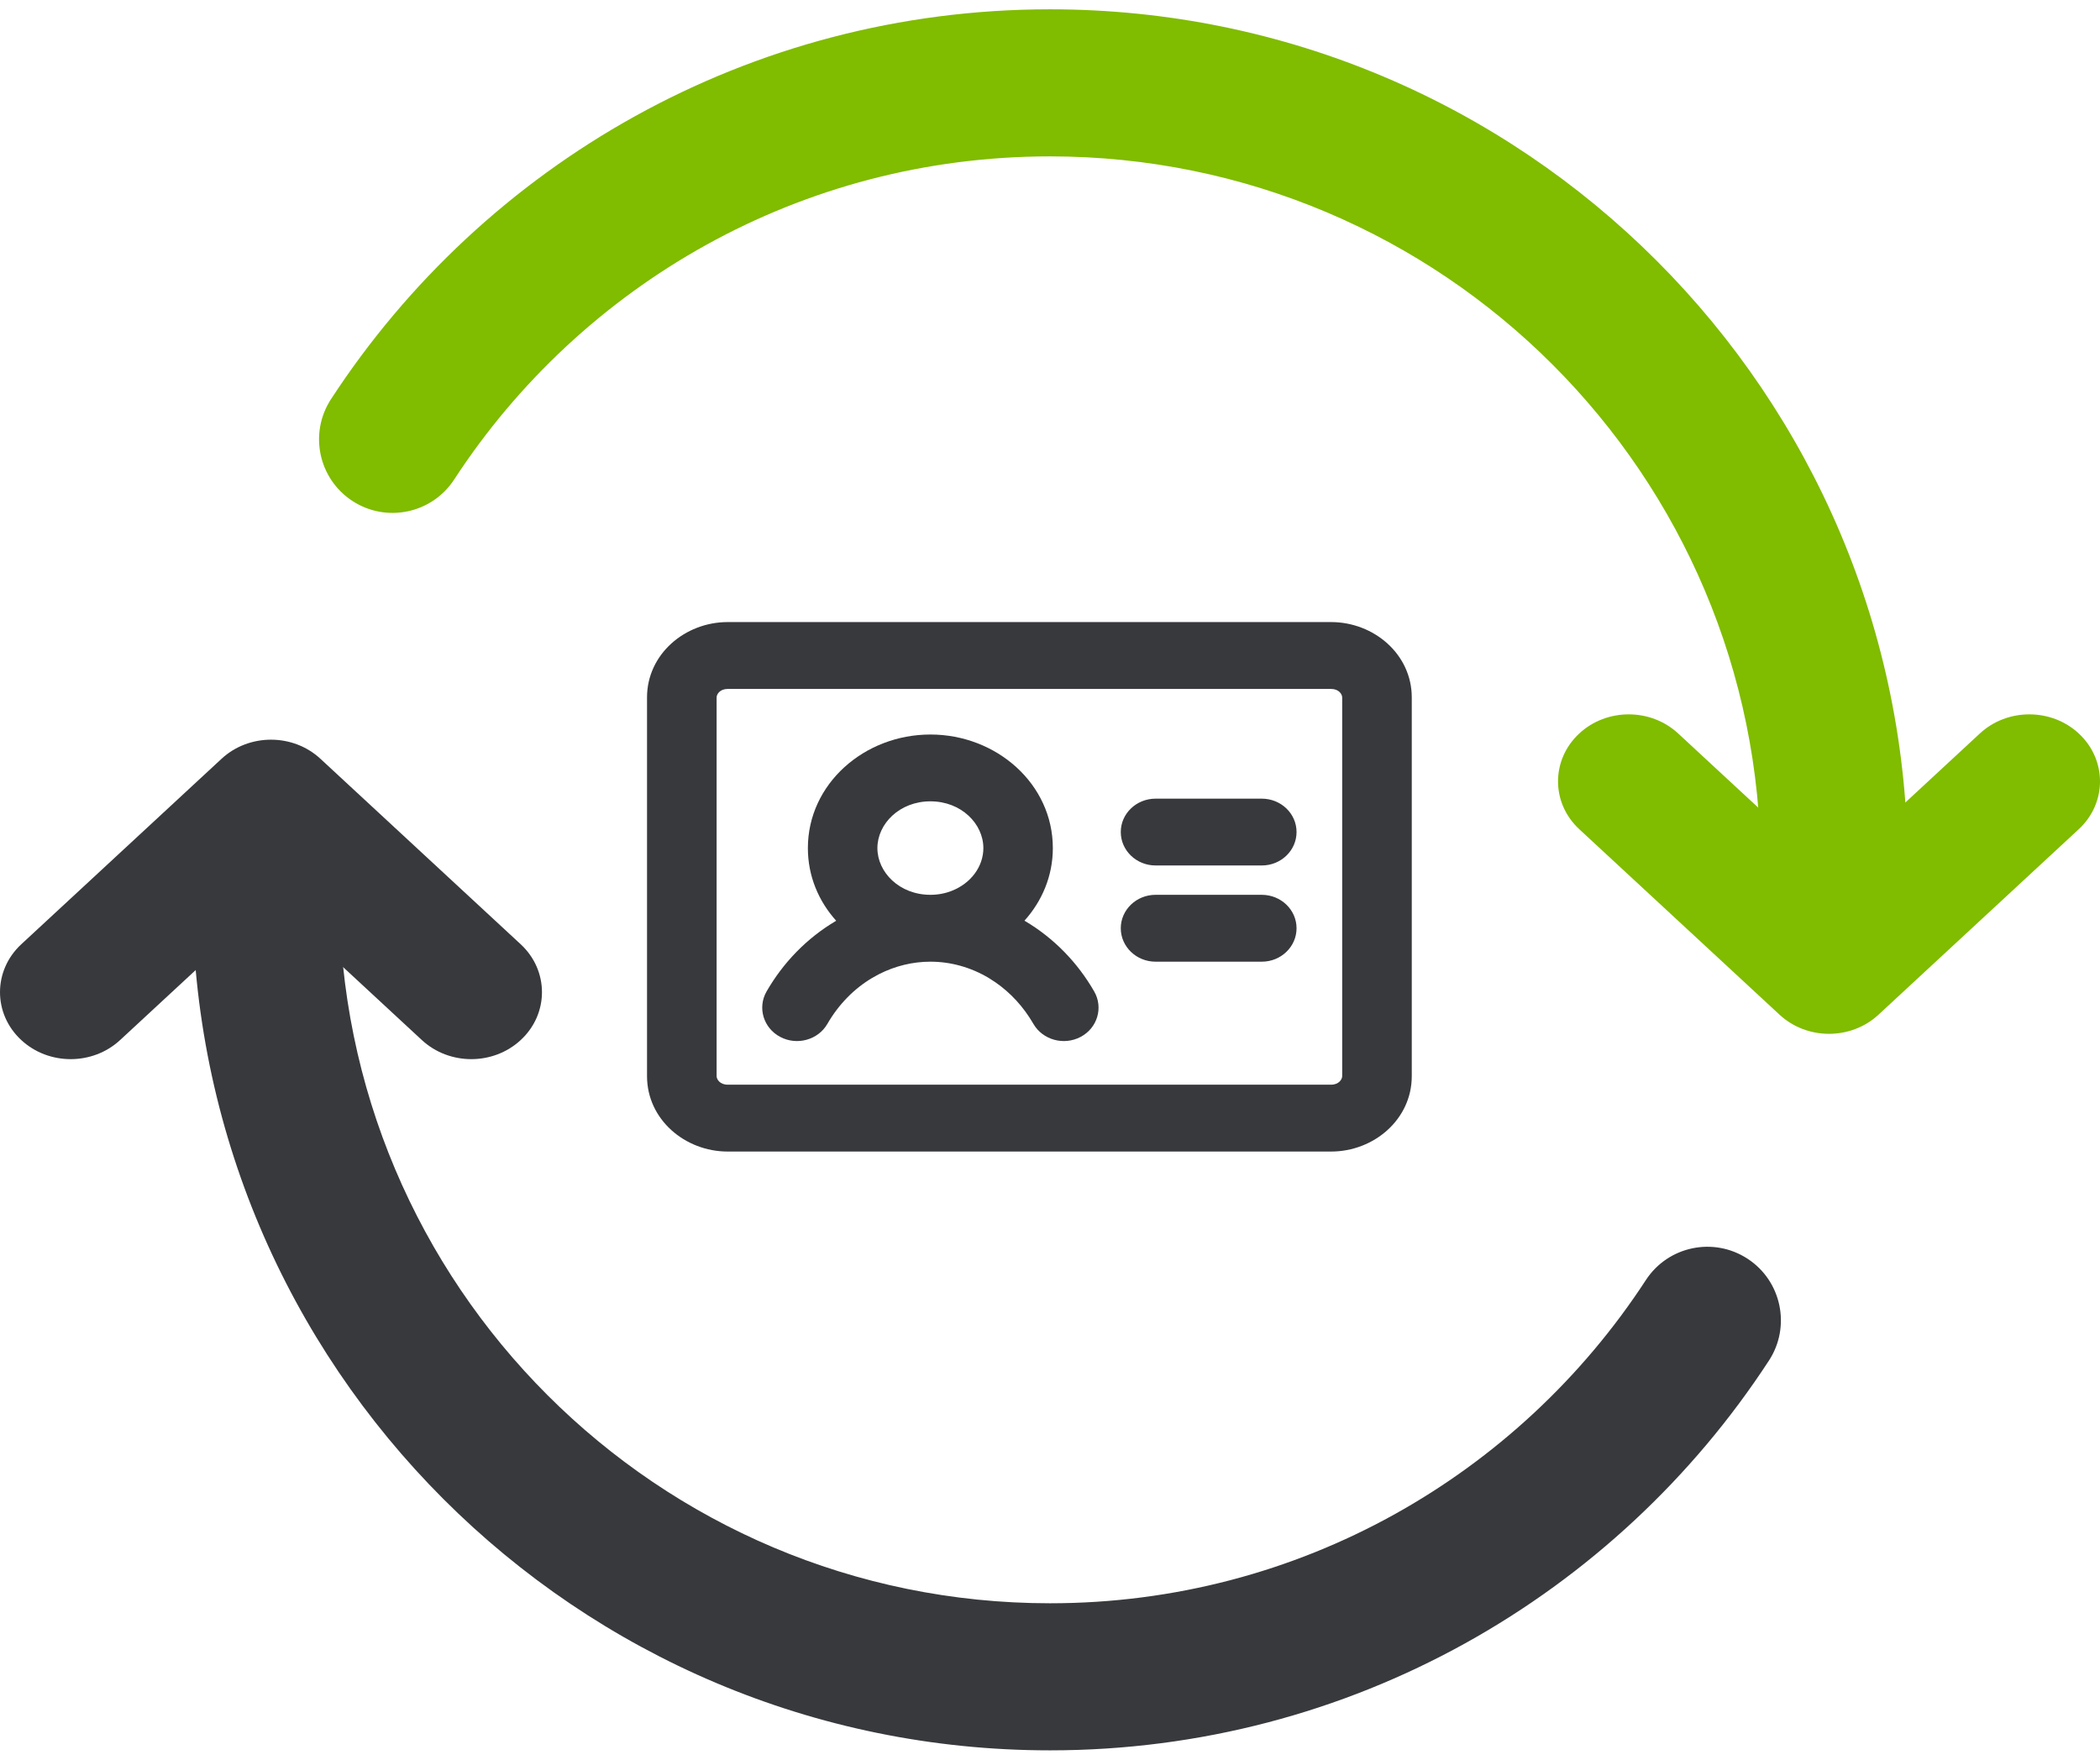 <svg width="37" height="31" viewBox="0 0 37 31" fill="none" xmlns="http://www.w3.org/2000/svg">
<path d="M5.645 13.367C5.161 12.919 4.388 12.919 3.904 13.367L0.375 16.635C-0.125 17.098 -0.125 17.861 0.375 18.323C0.858 18.771 1.632 18.771 2.116 18.323L4.775 15.861L7.433 18.323C7.917 18.771 8.69 18.771 9.174 18.323C9.674 17.861 9.674 17.098 9.174 16.635L5.645 13.367ZM4.397 13.899C4.602 13.709 4.946 13.709 5.152 13.899L8.681 17.167C8.871 17.343 8.871 17.615 8.681 17.791C8.476 17.981 8.132 17.981 7.926 17.791L5.021 15.101L4.966 15.058C4.83 14.974 4.65 14.988 4.528 15.101L1.623 17.791C1.417 17.981 1.073 17.981 0.868 17.791C0.678 17.615 0.678 17.343 0.868 17.167L4.397 13.899Z" fill="#38393D"/>
<path fill-rule="evenodd" clip-rule="evenodd" d="M5.398 13.634C5.054 13.315 4.495 13.315 4.151 13.634L0.621 16.901C0.277 17.221 0.277 17.738 0.621 18.057C0.966 18.376 1.524 18.376 1.869 18.057L4.774 15.367L7.68 18.057C8.025 18.376 8.583 18.376 8.928 18.057C9.272 17.738 9.272 17.221 8.928 16.901L5.398 13.634Z" fill="#38393D"/>
<path d="M3.387 15.723C3.387 15.008 3.967 14.428 4.682 14.428C5.398 14.428 5.978 15.008 5.978 15.723C5.978 22.639 11.584 28.245 18.5 28.245C22.894 28.245 26.761 25.982 28.998 22.552C29.388 21.953 30.191 21.784 30.79 22.175C31.389 22.565 31.558 23.369 31.168 23.968C28.473 28.1 23.806 30.836 18.5 30.836C10.153 30.836 3.387 24.07 3.387 15.723Z" fill="#38393D"/>
<path fill-rule="evenodd" clip-rule="evenodd" d="M36.379 13.188C36.034 12.868 35.476 12.868 35.131 13.188L32.225 15.878L29.32 13.188C28.975 12.868 28.417 12.868 28.072 13.188C27.728 13.507 27.728 14.024 28.072 14.343L31.602 17.611C31.946 17.93 32.505 17.93 32.849 17.611L36.379 14.343C36.723 14.024 36.723 13.507 36.379 13.188Z" fill="#80BC00"/>
<path d="M29.567 12.921C29.083 12.473 28.309 12.473 27.826 12.921C27.326 13.384 27.326 14.147 27.826 14.609L31.355 17.877C31.839 18.325 32.612 18.325 33.096 17.877L36.625 14.609C37.125 14.147 37.125 13.384 36.625 12.921C36.142 12.473 35.368 12.473 34.884 12.921L32.226 15.383L29.567 12.921ZM28.319 13.453C28.524 13.263 28.868 13.263 29.074 13.453L31.98 16.144C32.119 16.272 32.333 16.272 32.472 16.144L35.377 13.453C35.583 13.263 35.927 13.263 36.132 13.453C36.322 13.629 36.322 13.901 36.132 14.077L32.603 17.345C32.397 17.535 32.053 17.535 31.848 17.345L28.319 14.077C28.129 13.901 28.129 13.629 28.319 13.453Z" fill="#80BC00"/>
<path d="M31.022 15.277C31.022 8.361 25.415 2.755 18.5 2.755C14.105 2.755 10.238 5.018 8.002 8.448C7.611 9.047 6.809 9.216 6.21 8.826C5.61 8.435 5.441 7.632 5.832 7.032C8.526 2.9 13.193 0.164 18.5 0.164C26.846 0.164 33.613 6.93 33.613 15.277C33.613 15.992 33.033 16.573 32.317 16.573C31.602 16.573 31.022 15.992 31.022 15.277Z" fill="#80BC00"/>
<path d="M23.648 12.286C23.648 12.231 23.59 12.137 23.452 12.137H12.822C12.684 12.137 12.626 12.231 12.626 12.286V18.959C12.626 19.014 12.684 19.109 12.822 19.109H23.452C23.59 19.109 23.648 19.014 23.648 18.959V12.286ZM17.326 14.941C17.326 14.514 16.938 14.117 16.393 14.117C15.848 14.117 15.459 14.514 15.459 14.941C15.459 15.368 15.848 15.764 16.393 15.764C16.528 15.764 16.655 15.739 16.769 15.694C17.111 15.56 17.326 15.262 17.326 14.941ZM22.232 15.764C22.57 15.765 22.844 16.028 22.844 16.353C22.844 16.678 22.57 16.942 22.232 16.942H20.36C20.022 16.942 19.747 16.678 19.747 16.353C19.747 16.028 20.022 15.764 20.36 15.764H22.232ZM22.232 14.07C22.57 14.07 22.844 14.333 22.844 14.658C22.844 14.983 22.57 15.247 22.232 15.247H20.36C20.022 15.247 19.747 14.983 19.747 14.658C19.747 14.333 20.022 14.07 20.36 14.07H22.232ZM18.55 14.941C18.55 15.433 18.359 15.876 18.05 16.22C18.054 16.222 18.058 16.224 18.062 16.227C18.568 16.527 18.985 16.956 19.279 17.467C19.442 17.751 19.336 18.11 19.04 18.267C18.744 18.424 18.371 18.321 18.207 18.037C18.034 17.737 17.803 17.487 17.535 17.303L17.419 17.228C17.101 17.039 16.748 16.942 16.393 16.942C16.082 16.942 15.772 17.017 15.487 17.162L15.367 17.228C15.049 17.417 14.776 17.694 14.578 18.037C14.415 18.321 14.041 18.424 13.746 18.267C13.45 18.11 13.343 17.751 13.506 17.467C13.8 16.956 14.217 16.527 14.723 16.227C14.726 16.225 14.729 16.223 14.733 16.221C14.423 15.877 14.234 15.434 14.234 14.941C14.234 13.808 15.23 12.94 16.393 12.94C17.555 12.94 18.55 13.808 18.55 14.941ZM24.874 18.959C24.874 19.72 24.207 20.287 23.452 20.287H12.822C12.067 20.287 11.4 19.72 11.4 18.959V12.286C11.4 11.526 12.067 10.959 12.822 10.959H23.452C24.207 10.959 24.874 11.526 24.874 12.286V18.959Z" fill="#38393D"/>
</svg>

